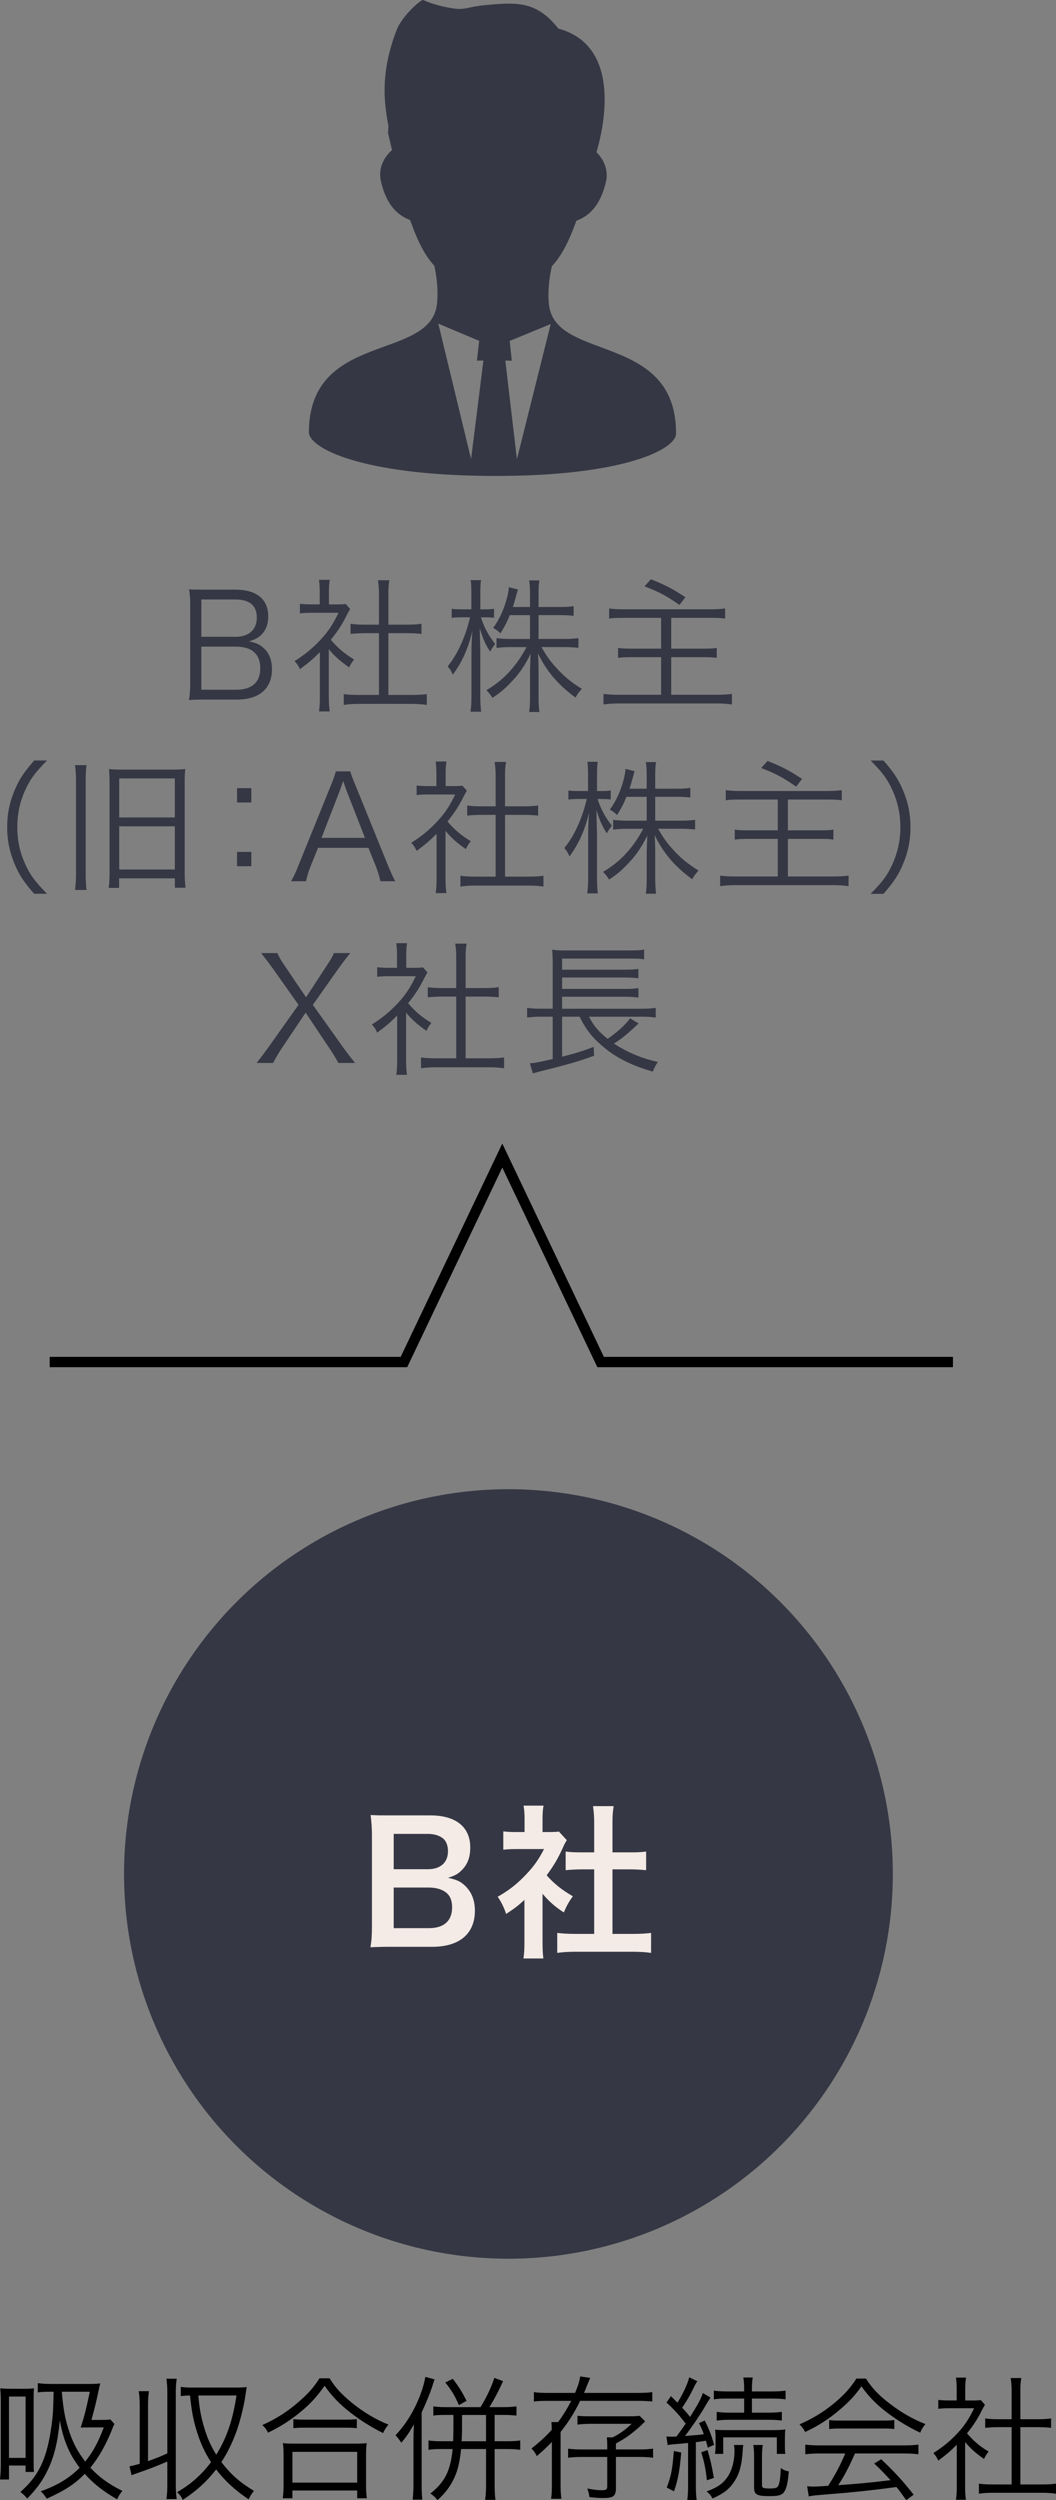 <?xml version="1.0" encoding="UTF-8"?><svg id="_レイヤー_2" xmlns="http://www.w3.org/2000/svg" viewBox="0 0 51.193 121.09"><rect x="0" y="0" width="51.193" height="121.09" fill="#808080" stroke="none"/><defs><style>.cls-1{fill:#f4ebe6;}.cls-2{fill:#353744;}</style></defs><g id="_レイヤー_1-2"><path class="cls-2" d="M9.929,33.881c-.308,0-.524.007-.771.021.05-.28.063-.463.063-.869v-3.747c0-.301-.014-.49-.056-.742.217.015.356.015.763.015h1.492c1.016,0,1.583.462,1.583,1.288,0,.406-.126.715-.378.938-.147.126-.273.189-.554.28.322.063.49.133.68.294.287.245.434.603.434,1.051,0,.938-.616,1.471-1.688,1.471h-1.569ZM11.414,30.842c.651,0,1.036-.344,1.036-.932,0-.581-.35-.876-1.043-.876h-1.646v1.808h1.653ZM9.761,33.406h1.688c.763,0,1.169-.364,1.169-1.037,0-.693-.406-1.051-1.184-1.051h-1.674v2.088Z"/><path class="cls-2" d="M15.942,33.769c0,.295.014.498.042.687h-.519c.028-.203.042-.398.042-.693v-2.178c-.343.343-.532.504-.967.826-.076-.168-.133-.252-.259-.392.49-.309.876-.624,1.261-1.037.364-.393.596-.735.868-1.303h-1.31c-.21,0-.364.007-.561.028v-.463c.189.021.344.028.547.028h.413v-.651c0-.203-.014-.385-.035-.539h.525c-.028.147-.042.329-.042.546v.645h.406c.21,0,.322-.007.406-.021l.217.245c-.049.077-.091.153-.168.301-.21.428-.441.784-.771,1.19.357.413.645.658,1.128.953-.105.133-.168.23-.238.385-.441-.308-.7-.539-.987-.883v2.325ZM18.372,28.741c0-.238-.014-.371-.049-.638h.554c-.042.245-.049.399-.049.638v1.513h.917c.302,0,.49-.014.687-.042v.49c-.217-.021-.441-.035-.687-.035h-.917v2.991h1.106c.364,0,.574-.015.756-.042v.525c-.23-.035-.448-.05-.756-.05h-2.521c-.309,0-.525.015-.749.05v-.525c.182.027.392.042.756.042h.952v-2.991h-.693c-.237,0-.469.015-.686.035v-.49c.182.028.392.042.686.042h.693v-1.513Z"/><path class="cls-2" d="M23.313,29.896c.161.498.364.876.693,1.296-.105.133-.183.245-.245.371-.225-.35-.344-.609-.505-1.135q.015.519.028,1.135v2.095c0,.392.014.609.042.812h-.519c.035-.203.049-.448.049-.812v-1.989c0-.357.008-.651.043-1.113-.203.854-.483,1.484-.946,2.122-.084-.189-.14-.273-.252-.406.47-.561.868-1.429,1.086-2.375h-.399c-.21,0-.371.008-.49.028v-.441c.119.021.259.028.49.028h.462v-.693c0-.393-.007-.567-.035-.722h.505c-.028.176-.035.364-.035.722v.693h.231c.195,0,.308-.007.434-.028v.435c-.133-.014-.28-.021-.434-.021h-.203ZM24.714,29.791c-.14.35-.245.546-.455.883-.133-.127-.196-.176-.351-.26.329-.455.554-.967.7-1.576.035-.175.057-.279.057-.398l.448.111c-.028.063-.035.105-.112.379-.042.161-.091.329-.14.469h.833v-.665c0-.287-.014-.455-.042-.623h.497c-.027.161-.042.329-.042.616v.672h1.022c.329,0,.512-.014.68-.042v.47c-.175-.021-.378-.035-.68-.035h-1.022v1.155h1.254c.28,0,.477-.014.68-.042v.47c-.218-.021-.435-.035-.687-.035h-1.106c.238.413.406.658.693.974.385.434.756.735,1.268,1.051-.147.153-.21.245-.309.42-.848-.623-1.394-1.261-1.82-2.137q.007.141.021.372c0,.126.007.301.007.462v1.268c0,.322.015.539.042.735h-.497c.028-.21.042-.427.042-.742v-1.24c0-.062.007-.343.028-.84-.267.56-.567,1.001-1.002,1.436-.266.28-.497.469-.848.7-.111-.175-.195-.28-.294-.371.819-.477,1.443-1.142,1.947-2.087h-.757c-.279,0-.504.014-.7.042v-.477c.203.028.406.042.7.042h.925v-1.155h-.98Z"/><path class="cls-2" d="M30.265,29.924c-.379,0-.567.007-.735.035v-.49c.203.028.406.042.735.042h4.153c.314,0,.532-.014.735-.042v.49c-.196-.028-.372-.035-.735-.035h-1.878v1.492h1.527c.315,0,.512-.007.68-.035v.483c-.196-.028-.344-.035-.68-.035h-1.527v1.821h2.186c.309,0,.547-.015.757-.042v.511c-.267-.035-.47-.049-.757-.049h-4.699c-.294,0-.532.014-.771.049v-.511c.21.027.435.042.764.042h2.03v-1.821h-1.387c-.329,0-.518.007-.7.035v-.483c.176.028.344.035.68.035h1.407v-1.492h-1.785ZM31.553,28.054c.742.302.987.428,1.674.869l-.287.378c-.609-.428-.98-.631-1.694-.903l.308-.344Z"/><path class="cls-2" d="M1.657,43.29c-.525-.603-.742-.938-.974-1.506-.23-.561-.336-1.113-.336-1.723s.105-1.163.336-1.723c.231-.567.448-.904.974-1.506h.624c-.589.595-.82.91-1.065,1.449-.252.561-.378,1.142-.378,1.779s.126,1.219.378,1.779c.245.539.477.854,1.065,1.449h-.624Z"/><path class="cls-2" d="M4.196,37.057c-.028.225-.042.435-.042.715v4.587c0,.295.014.512.042.743h-.561c.035-.245.049-.47.049-.75v-4.58c0-.252-.014-.477-.049-.715h.561ZM5.31,37.94c0-.287-.007-.505-.027-.693.203.021.378.028.686.028h2.333c.314,0,.497-.008.679-.028-.021.203-.027.371-.027.651v4.356c0,.266.014.539.042.742h-.519v-.455h-2.703v.462h-.505c.028-.196.042-.435.042-.764v-4.3ZM5.779,39.592h2.696v-1.891h-2.696v1.891ZM5.779,42.114h2.696v-2.094h-2.696v2.094Z"/><path class="cls-2" d="M12.185,38.865h-.693v-.693h.693v.693ZM11.491,41.953v-.693h.693v.693h-.693Z"/><path class="cls-2" d="M18.442,42.681c-.056-.252-.133-.497-.217-.714l-.364-.903h-2.444l-.364.903c-.105.266-.168.469-.217.714h-.729c.14-.23.188-.336.378-.806l1.568-3.865c.134-.329.189-.49.225-.651h.707c.028.133.063.224.238.651l1.569,3.865c.175.421.266.624.371.806h-.722ZM16.789,38.269c-.021-.056-.021-.063-.153-.448-.035.105-.063.182-.077.231-.042.111-.063.188-.077.217l-.896,2.312h2.108l-.904-2.312Z"/><path class="cls-2" d="M21.599,42.569c0,.295.014.498.042.687h-.519c.028-.203.042-.398.042-.693v-2.178c-.343.343-.532.504-.967.826-.076-.168-.133-.252-.259-.392.49-.309.876-.624,1.261-1.037.364-.393.596-.735.868-1.303h-1.31c-.21,0-.364.007-.561.028v-.463c.189.021.344.028.547.028h.413v-.651c0-.203-.014-.385-.035-.539h.525c-.028.147-.042.329-.042.546v.645h.406c.21,0,.322-.007.406-.021l.217.245c-.049.077-.091.153-.168.301-.21.428-.441.784-.771,1.19.357.413.645.658,1.128.953-.105.133-.168.23-.238.385-.441-.308-.7-.539-.987-.883v2.325ZM24.028,37.54c0-.238-.014-.371-.049-.638h.554c-.042.245-.049.399-.049.638v1.513h.917c.302,0,.49-.014.687-.042v.49c-.217-.021-.441-.035-.687-.035h-.917v2.991h1.106c.364,0,.574-.015.756-.042v.525c-.23-.035-.448-.05-.756-.05h-2.521c-.309,0-.525.015-.749.05v-.525c.182.027.392.042.756.042h.952v-2.991h-.693c-.237,0-.469.015-.686.035v-.49c.182.028.392.042.686.042h.693v-1.513Z"/><path class="cls-2" d="M28.97,38.696c.161.498.364.876.693,1.296-.105.133-.183.245-.245.371-.225-.35-.344-.609-.505-1.135q.015.519.028,1.135v2.095c0,.392.014.609.042.812h-.519c.035-.203.049-.448.049-.812v-1.989c0-.357.008-.651.043-1.113-.203.854-.483,1.484-.946,2.122-.084-.189-.14-.273-.252-.406.47-.561.868-1.429,1.086-2.375h-.399c-.21,0-.371.008-.49.028v-.441c.119.021.259.028.49.028h.462v-.693c0-.393-.007-.567-.035-.722h.505c-.028.176-.035.364-.035.722v.693h.231c.195,0,.308-.007.434-.028v.435c-.133-.014-.28-.021-.434-.021h-.203ZM30.37,38.591c-.14.35-.245.546-.455.883-.133-.127-.196-.176-.351-.26.329-.455.554-.967.7-1.576.035-.175.057-.279.057-.398l.448.111c-.028.063-.035.105-.112.379-.042.161-.091.329-.14.469h.833v-.665c0-.287-.014-.455-.042-.623h.497c-.027.161-.042.329-.042.616v.672h1.022c.329,0,.512-.014.68-.042v.47c-.175-.021-.378-.035-.68-.035h-1.022v1.155h1.254c.28,0,.477-.014.68-.042v.47c-.218-.021-.435-.035-.687-.035h-1.106c.238.413.406.658.693.974.385.434.756.735,1.268,1.051-.147.153-.21.245-.309.42-.848-.623-1.394-1.261-1.82-2.137q.007.141.021.372c0,.126.007.301.007.462v1.268c0,.322.015.539.042.735h-.497c.028-.21.042-.427.042-.742v-1.24c0-.062.007-.343.028-.84-.267.56-.567,1.001-1.002,1.436-.266.28-.497.469-.848.7-.111-.175-.195-.28-.294-.371.819-.477,1.443-1.142,1.947-2.087h-.757c-.279,0-.504.014-.7.042v-.477c.203.028.406.042.7.042h.925v-1.155h-.98Z"/><path class="cls-2" d="M35.92,38.724c-.378,0-.567.007-.735.035v-.49c.203.028.406.042.735.042h4.153c.315,0,.532-.014.735-.042v.49c-.196-.028-.371-.035-.735-.035h-1.877v1.492h1.526c.315,0,.512-.007.68-.035v.483c-.196-.028-.343-.035-.68-.035h-1.526v1.821h2.186c.308,0,.546-.015.756-.042v.511c-.266-.035-.469-.049-.756-.049h-4.7c-.294,0-.532.014-.771.049v-.511c.211.027.435.042.764.042h2.031v-1.821h-1.387c-.329,0-.519.007-.7.035v-.483c.175.028.343.035.679.035h1.408v-1.492h-1.786ZM37.209,36.854c.742.302.987.428,1.674.869l-.287.378c-.609-.428-.98-.631-1.695-.903l.309-.344Z"/><path class="cls-2" d="M42.205,43.29c.589-.588.819-.91,1.064-1.449.253-.561.379-1.142.379-1.779s-.126-1.219-.379-1.779c-.245-.539-.476-.861-1.064-1.449h.624c.524.602.742.938.973,1.506.231.56.337,1.113.337,1.723s-.105,1.162-.337,1.723c-.23.567-.448.903-.973,1.506h-.624Z"/><path class="cls-2" d="M13.66,50.767c-.168.26-.301.483-.42.715h-.799c.386-.497.477-.631.624-.834l1.407-1.981-1.239-1.751c-.196-.267-.357-.483-.574-.757h.784c.084.189.203.393.393.665l1.001,1.479.967-1.479c.245-.371.308-.476.385-.665h.792c-.196.238-.371.47-.582.764l-1.232,1.744,1.401,1.968c.133.189.301.413.644.848h-.805c-.203-.351-.28-.483-.435-.708l-1.155-1.729-1.156,1.723Z"/><path class="cls-2" d="M19.688,51.37c0,.294.015.497.042.687h-.518c.027-.203.042-.399.042-.693v-2.179c-.344.344-.532.505-.967.827-.077-.168-.133-.253-.259-.393.49-.309.875-.623,1.261-1.036.363-.393.595-.735.868-1.303h-1.31c-.21,0-.364.007-.561.027v-.462c.189.021.343.028.546.028h.414v-.651c0-.203-.015-.386-.035-.54h.525c-.028.147-.042.329-.042.547v.645h.405c.211,0,.322-.008.406-.021l.218.245c-.049.077-.091.154-.168.302-.21.427-.441.784-.771,1.19.357.413.645.658,1.127.952-.104.133-.168.231-.237.386-.441-.309-.701-.54-.988-.883v2.325ZM22.118,46.341c0-.238-.014-.372-.049-.638h.553c-.042.245-.049.399-.049.638v1.513h.918c.301,0,.49-.015.687-.042v.49c-.218-.021-.441-.035-.687-.035h-.918v2.99h1.106c.364,0,.574-.014.757-.042v.525c-.231-.035-.448-.049-.757-.049h-2.521c-.308,0-.524.014-.749.049v-.525c.183.028.393.042.757.042h.952v-2.99h-.693c-.238,0-.47.014-.687.035v-.49c.183.027.393.042.687.042h.693v-1.513Z"/><path class="cls-2" d="M28.551,49.241c.238.448.441.693.903,1.071.435-.287.896-.707,1.093-.994l.413.252q-.035.035-.126.112c-.015.021-.042.042-.077.076-.435.399-.638.561-.995.785.638.42,1.331.714,2.13.89-.105.153-.168.272-.245.469-1.072-.309-1.835-.7-2.486-1.274-.47-.399-.777-.806-1.064-1.387h-.848v1.939c.658-.168,1.043-.287,1.533-.476l.015.427c-.651.245-1.268.428-2.662.771-.098.028-.168.049-.301.084l-.147-.49c.26-.014.309-.028,1.107-.203v-2.052h-.547c-.287,0-.483.014-.693.042v-.47c.168.028.399.042.693.042h.547v-2.164c0-.378-.008-.49-.028-.693.203.028.378.035.729.035h2.983c.393,0,.574-.007.749-.042v.469c-.224-.027-.406-.034-.742-.034h-3.235v.539h3.019c.329,0,.525-.014.68-.035v.455c-.196-.028-.421-.042-.68-.042h-3.019v.554h3.019c.336,0,.532-.015.68-.042v.462c-.203-.028-.393-.042-.68-.042h-3.019v.581h3.858c.295,0,.491-.014.68-.042v.47c-.182-.028-.392-.042-.658-.042h-2.577Z"/><path class="cls-2" d="M26.61,14.734c-.067-.669.032-1.343.142-1.839.433-.454.805-1.132,1.19-2.205.574-.208,1.159-.692,1.434-1.888.127-.551-.088-1.061-.461-1.43.274-.909,1.357-5.12-1.845-5.987-1.061-1.336-1.994-1.287-3.593-1.133-.796.077-.909.245-1.519.154-.7-.104-1.267-.319-1.437-.405-.098-.05-1.025.766-1.285,1.434-.823,2.116-.61,3.57-.406,4.67-.007.112-.017.225-.018.338l.187.806c.001.008-0.0.016 0.0.024-.415.369-.665.904-.536,1.486.266,1.199.847,1.686,1.42,1.899.377,1.075.743,1.755,1.173,2.213.107.497.201,1.172.129,1.841-.302,2.801-6.193,1.303-6.211,6.223-.003.759,2.535,2.092,8.892,2.116,6.357.024,8.905-1.29,8.908-2.049.019-4.92-5.884-3.467-6.164-6.27ZM22.837,22.235l-1.589-6.561,1.982.834-.11.959.315-.006-.598,4.774ZM24.812,17.473l-.103-.96,1.989-.819-1.639,6.549-.562-4.779.315.008Z"/><circle class="cls-2" cx="24.648" cy="90.761" r="18.635"/><path class="cls-1" d="M18.982,94.288c-.464,0-.695.008-1.023.024.056-.336.072-.568.072-1.08v-4.342c0-.367-.024-.655-.064-.983.336.017.464.017,1.008.017h1.887c1.239,0,1.935.56,1.935,1.559,0,.488-.144.848-.447,1.128-.176.168-.32.239-.632.336.408.088.592.168.808.367.328.304.496.704.496,1.224,0,1.119-.744,1.751-2.071,1.751h-1.967ZM20.749,90.531c.608,0,.968-.328.968-.872,0-.256-.08-.472-.208-.591-.176-.16-.447-.248-.768-.248h-1.655v1.711h1.663ZM19.086,93.385h1.72c.711,0,1.111-.352,1.111-1,0-.319-.08-.535-.256-.695-.2-.176-.504-.271-.872-.271h-1.703v1.967Z"/><path class="cls-1" d="M26.302,94.04c0,.376.009.576.04.815h-.967c.04-.239.048-.455.048-.831v-2.007c-.312.287-.479.415-.888.68-.096-.304-.24-.592-.408-.832.561-.319.944-.623,1.376-1.079.376-.392.607-.72.871-1.231h-1.303c-.288,0-.456.008-.672.032v-.888c.2.023.367.032.632.032h.399v-.672c0-.208-.016-.424-.048-.607h.968c-.032.184-.049.359-.049.623v.656h.328c.248,0,.36-.009.464-.024l.384.416c-.072.12-.12.2-.176.336-.264.575-.416.839-.8,1.367.376.424.744.711,1.271,1.016-.192.256-.312.479-.439.783-.416-.271-.688-.504-1.032-.903v2.318ZM29.692,93.664h.959c.4,0,.664-.016.912-.048v.968c-.28-.04-.592-.056-.912-.056h-2.734c-.319,0-.623.016-.903.056v-.968c.256.032.536.048.92.048h.871v-3.126h-.6c-.271,0-.527.016-.783.04v-.903c.231.032.439.04.783.04h.6v-1.407c0-.328-.016-.52-.056-.832h.999c-.048.32-.056.488-.056.832v1.407h.848c.359,0,.56-.008.783-.04v.903c-.256-.024-.504-.04-.783-.04h-.848v3.126Z"/><polygon points="46.197 66.217 28.959 66.217 28.892 66.075 24.35 56.548 19.74 66.217 2.409 66.217 2.409 65.717 19.424 65.717 24.35 55.386 29.275 65.717 46.197 65.717 46.197 66.217"/><path d="M1.17,115.695c.194,0,.324-.007.48-.02-.02.143-.02.24-.02.617v2.821c0,.371,0,.475.02.611h-.41v-.312H.436v.677h-.436c.025-.222.039-.423.039-.722v-3.068c0-.254-.008-.423-.027-.624.156.013.307.02.508.02h.65ZM.436,119.042h.805v-2.971H.436v2.971ZM5.551,117.398c-.046.078-.059.11-.131.299-.285.709-.63,1.319-1.039,1.82.402.441.903.806,1.553,1.124-.123.144-.188.247-.253.41-.696-.403-1.112-.729-1.573-1.235-.487.494-.949.8-1.84,1.202-.098-.149-.162-.233-.292-.357.825-.299,1.372-.63,1.885-1.138-.24-.324-.396-.578-.54-.89-.207-.469-.305-.8-.422-1.404-.11,1.144-.299,1.865-.676,2.58-.221.423-.475.761-.904,1.203-.109-.137-.194-.215-.331-.318.604-.533.956-1.054,1.202-1.788.163-.48.299-1.196.371-1.989q.02-.24.039-1.079h-.143c-.307,0-.436.007-.625.033v-.449c.189.026.384.039.67.039h1.755c.28,0,.436-.006.604-.025-.025.084-.045.169-.078.331-.104.507-.215.949-.351,1.437h.409c.267,0,.403-.006.508-.025l.201.221ZM2.996,115.837c.078.91.169,1.372.383,1.996.189.539.396.923.754,1.385.371-.462.618-.91.898-1.651h-.709c-.201,0-.267,0-.41.007.189-.585.279-.956.442-1.736h-1.358Z"/><path d="M7.176,119.199c.441-.156.564-.208.936-.377v-2.932c0-.261-.013-.455-.045-.683h.5c-.032.228-.045.409-.045.683v4.472c0,.267.013.448.045.676h-.5c.032-.228.045-.409.045-.676v-1.144c-.578.247-.812.338-1.463.565-.117.039-.148.052-.272.098l-.098-.43c.247-.052.338-.078.494-.123v-2.841c0-.26-.013-.448-.046-.676h.494c-.032.228-.045.409-.045.676v2.711ZM11.479,115.636c.162,0,.332-.007.48-.026q-.006.033-.084.553c-.078.468-.247,1.138-.402,1.573-.202.559-.449,1.072-.742,1.508.455.592.858.956,1.58,1.397-.117.137-.156.202-.26.41-.676-.462-1.145-.891-1.573-1.45-.455.585-.937,1.027-1.618,1.476-.059-.136-.117-.221-.273-.377.663-.377,1.157-.818,1.645-1.449-.318-.494-.533-.962-.709-1.554-.162-.539-.227-.897-.312-1.677-.202,0-.318.013-.448.032v-.448c.176.025.324.032.565.032h2.151ZM9.613,116.02c.064.669.123.987.266,1.488.156.539.332.942.605,1.378.507-.812.799-1.664.98-2.866h-1.852Z"/><path d="M15.977,115.188c.273.441.572.767,1.072,1.177.553.454,1.164.818,1.781,1.065-.117.137-.182.247-.26.409-.65-.318-1.307-.747-1.834-1.195-.408-.345-.708-.677-1-1.093-.436.611-.793.982-1.365,1.424-.442.338-.852.592-1.379.846-.07-.15-.123-.222-.272-.371.669-.299,1.229-.656,1.769-1.131.461-.396.715-.689,1-1.131h.488ZM13.708,120.998c.026-.201.039-.39.039-.637v-1.437c0-.24-.007-.416-.032-.598.137.02.272.025.506.025h3.049c.234,0,.371-.006.508-.025-.026.175-.033.344-.033.598v1.437c0,.254.014.448.039.637h-.468v-.377h-3.14v.377h-.468ZM14.176,120.239h3.14v-1.489h-3.14v1.489ZM14.221,117.163c.117.02.273.026.514.026h2.016c.254,0,.41-.007.546-.026v.442c-.144-.02-.299-.026-.546-.026h-2.021c-.201,0-.371.007-.508.026v-.442Z"/><path d="M20.441,120.303c0,.299.007.526.033.761h-.469c.026-.247.039-.448.039-.78v-2.08c0-.24.007-.48.02-.786-.221.39-.357.592-.61.891-.059-.098-.202-.286-.28-.364.501-.526.904-1.183,1.197-1.943.123-.332.214-.65.246-.884l.455.123c-.045.104-.071.188-.123.357-.098.306-.267.722-.508,1.241v3.465ZM21.58,116.962c-.268,0-.436.007-.572.032v-.448c.156.026.338.039.584.039h1.703c.319-.526.508-.93.67-1.417l.423.156c-.208.461-.396.825-.663,1.261h.644c.299,0,.481-.013.669-.039v.448c-.182-.02-.383-.032-.63-.032h-.429v1.274h.592c.292,0,.5-.014.649-.039v.455c-.163-.026-.377-.039-.649-.039h-.592v1.774c0,.267.013.48.039.688h-.501c.032-.221.046-.429.046-.688v-1.774h-1.209c-.065.598-.144.962-.299,1.325-.189.436-.449.794-.846,1.151-.137-.169-.201-.228-.345-.319.702-.559.976-1.098,1.079-2.157h-.559c-.279,0-.442.013-.611.039v-.455c.162.025.332.039.604.039h.591q.014-.306.014-1.274h-.402ZM22.249,116.488c-.208-.468-.345-.702-.663-1.099l.364-.176c.292.377.429.599.669,1.066l-.37.208ZM22.398,117.346v.312c0,.176-.006.338-.02.579h1.184v-1.274h-1.164v.384Z"/><path d="M26.61,116.28c-.338,0-.54.007-.728.032v-.455c.162.026.383.039.734.039h1.261c.144-.338.202-.52.253-.799l.481.071c-.071.169-.091.214-.188.455-.025.078-.059.149-.11.272h2.587c.352,0,.566-.013.722-.039v.455c-.188-.02-.429-.032-.715-.032h-2.782c-.299.611-.546.994-.949,1.508v2.587c0,.261.014.462.039.65h-.5c.025-.156.039-.338.039-.65v-2.105c-.229.24-.371.37-.729.688-.084-.169-.137-.24-.26-.37.39-.306.695-.585.981-.903,0-.208-.007-.234-.013-.377h.324c.24-.325.41-.599.637-1.027h-1.085ZM29.86,120.486c0,.402-.116.5-.61.5-.189,0-.391-.013-.676-.045-.027-.189-.047-.273-.105-.416.3.058.514.084.709.084.209,0,.26-.039.26-.188v-1.424h-1.234c-.273,0-.475.014-.663.039v-.441c.183.025.37.039.663.039h1.234v-.222c0-.13-.006-.253-.02-.364h.287c.383-.201.578-.344.916-.656h-2.028c-.228,0-.396.014-.598.039v-.429c.163.02.299.025.604.025h1.904c.24,0,.384-.006.5-.025l.273.272q-.071.065-.201.195c-.117.117-.41.357-.585.487-.169.124-.312.208-.631.391v.286h1.138c.286,0,.48-.014.663-.039v.441c-.188-.025-.396-.039-.669-.039h-1.132v1.489Z"/><path d="M32.305,118.002c.091.013.143.013.227.013.047,0,.176,0,.261-.006q.267-.358.448-.624c-.305-.403-.514-.638-.93-1.027l.215-.306.318.318c.293-.487.5-.93.566-1.229l.396.188c-.039.052-.072.11-.124.208-.241.494-.351.683-.611,1.072.195.215.222.247.384.449.383-.611.533-.885.617-1.157l.371.221q-.072.104-.325.533c-.228.377-.631.969-.91,1.326.571-.046.695-.052.91-.085-.071-.208-.11-.299-.234-.539l.28-.124c.214.43.318.689.455,1.177l-.307.137c-.039-.162-.052-.208-.09-.338-.215.039-.273.045-.488.071v2.158c0,.267.014.455.039.644h-.455c.025-.201.039-.396.039-.644v-2.119c-.306.032-.441.046-.565.052-.233.02-.312.026-.423.053l-.064-.423ZM33.025,118.783c-.078.891-.155,1.312-.351,1.878l-.351-.182c.215-.565.272-.864.344-1.769l.357.072ZM34.3,118.665c.144.487.208.773.306,1.346l-.338.116c-.064-.591-.123-.87-.273-1.358l.306-.104ZM36.035,118.418c-.02.11-.025.162-.039.403-.045.604-.162,1.014-.402,1.371-.24.364-.508.572-1.053.819-.072-.144-.144-.228-.287-.345.547-.195.832-.403,1.054-.761.188-.299.299-.741.299-1.196,0-.11-.007-.182-.026-.292h.455ZM35.262,116.169c-.293,0-.461.006-.656.039v-.423c.182.026.371.039.663.039h.806v-.143c0-.222-.013-.371-.039-.533h.455c-.025.162-.039.306-.039.539v.137h.976c.279,0,.481-.013.656-.039v.423c-.175-.026-.364-.039-.649-.039h-.982v.683h.807c.279,0,.455-.014.643-.039v.422c-.175-.025-.363-.038-.637-.038h-1.879c-.279,0-.447.013-.643.038v-.422c.182.025.363.039.643.039h.689v-.683h-.812ZM34.664,118.847c.02-.162.025-.253.025-.416v-.325c0-.221-.006-.305-.025-.429.13.013.299.02.617.02h2.106c.318,0,.507-.007.683-.032-.014.123-.02.247-.02.422v.371c0,.176.006.299.02.39h-.41v-.8h-2.6v.8h-.396ZM36.979,118.418c-.026.162-.039.299-.039.546v1.404c0,.13.064.156.37.156.279,0,.37-.026.423-.137.059-.11.104-.403.117-.852.148.098.24.137.39.162-.046.521-.098.761-.188.93-.117.215-.267.267-.741.267-.624,0-.754-.071-.754-.423v-1.508c0-.24-.013-.39-.039-.546h.462Z"/><path d="M41.977,115.201c.306.468.592.773,1.092,1.164.566.448,1.189.806,1.795,1.04-.131.155-.195.266-.254.416-.65-.306-1.281-.702-1.807-1.132-.436-.357-.735-.683-1.041-1.111-.318.442-.565.709-.975,1.066-.572.494-1.105.845-1.756,1.144-.064-.137-.168-.272-.272-.37.669-.293,1.183-.611,1.723-1.06.448-.377.747-.709,1.034-1.157h.461ZM39.779,118.828c-.318,0-.546.014-.74.039v-.468c.201.026.416.039.74.039h4.004c.332,0,.54-.013.741-.039v.468c-.201-.025-.423-.039-.741-.039h-2.333c-.358.78-.481,1.021-.813,1.534.898-.059,1.574-.123,2.535-.24-.389-.423-.506-.54-.793-.807l.338-.208c.65.611,1.086,1.093,1.574,1.717l-.357.267c-.254-.357-.338-.469-.475-.638-1.158.156-2.139.261-3.152.338-.807.065-.937.078-1.1.117l-.078-.494c.111.014.234.02.332.02q.104,0,.689-.039c.363-.578.572-.968.825-1.566h-1.196ZM40.195,117.209c.131.02.273.025.514.025h2.1c.254,0,.402-.006.546-.025v.436c-.136-.02-.306-.026-.546-.026h-2.105c-.195,0-.377.007-.508.026v-.436Z"/><path d="M46.787,120.433c0,.273.012.462.039.638h-.482c.027-.188.039-.371.039-.644v-2.021c-.318.318-.494.468-.896.767-.071-.156-.123-.234-.24-.364.455-.286.812-.578,1.17-.962.338-.364.553-.683.807-1.209h-1.217c-.194,0-.338.007-.52.026v-.43c.176.02.318.026.508.026h.383v-.604c0-.188-.014-.357-.033-.501h.488c-.025.137-.039.306-.039.508v.598h.377c.195,0,.299-.007.377-.02l.201.228c-.045.071-.084.143-.156.279-.194.396-.408.729-.715,1.105.332.384.599.61,1.047.884-.098.124-.156.215-.221.357-.41-.286-.65-.5-.916-.819v2.158ZM49.042,115.766c0-.221-.013-.345-.046-.592h.514c-.039.228-.045.371-.045.592v1.404h.852c.279,0,.455-.013.637-.039v.455c-.201-.02-.41-.032-.637-.032h-.852v2.775h1.027c.338,0,.532-.013.701-.039v.487c-.215-.032-.416-.045-.701-.045h-2.341c-.286,0-.487.013-.695.045v-.487c.169.026.364.039.702.039h.884v-2.775h-.644c-.221,0-.436.013-.637.032v-.455c.169.026.363.039.637.039h.644v-1.404Z"/></g></svg>